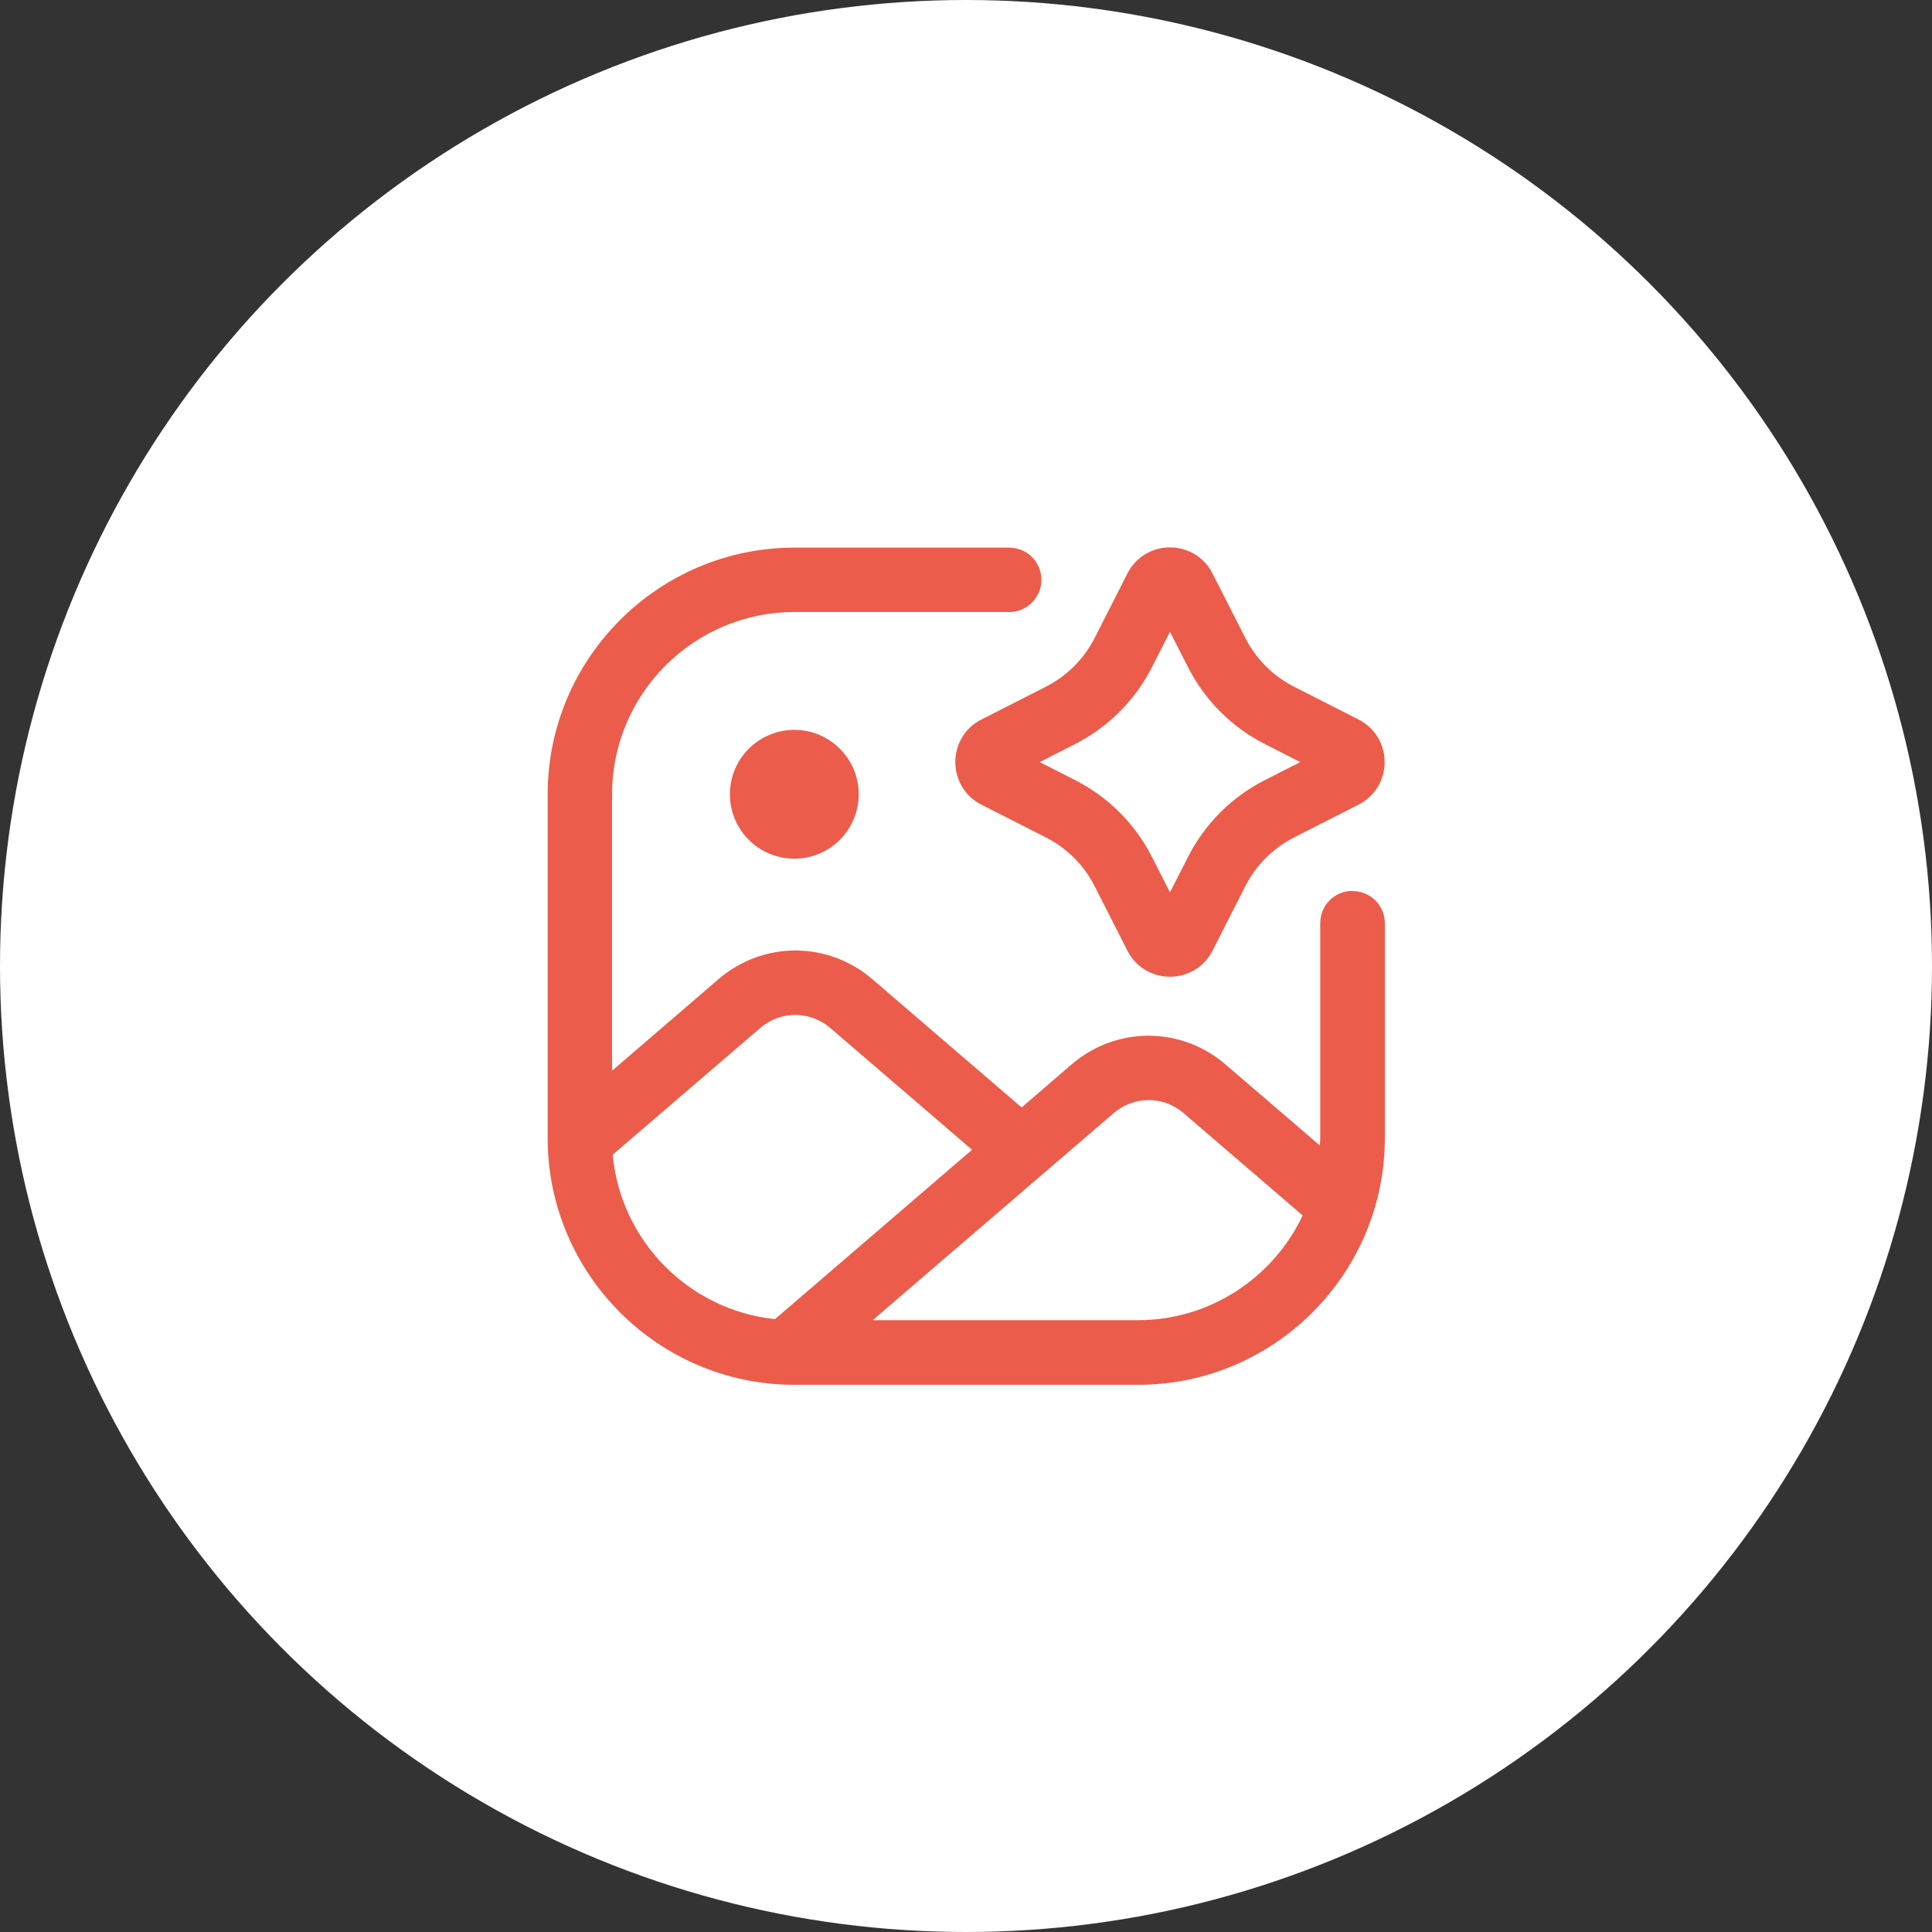 <svg width="60" height="60" viewBox="0 0 60 60" fill="none" xmlns="http://www.w3.org/2000/svg">
<rect x="0" y="0" width="60" height="60" fill="#333333" stroke="none"/>
<circle cx="30" cy="30" r="30" fill="white"/>
<path d="M29.668 23.667C29.668 24.227 29.974 24.733 30.474 24.987L32.481 26.007C33.135 26.34 33.661 26.867 33.995 27.52L35.014 29.527C35.268 30.027 35.775 30.333 36.334 30.333C36.895 30.333 37.401 30.027 37.654 29.527L38.675 27.52C39.008 26.867 39.535 26.34 40.188 26.007L42.194 24.987C42.694 24.733 43.001 24.227 43.001 23.667C43.001 23.107 42.694 22.6 42.194 22.347L40.188 21.327C39.535 20.993 39.008 20.467 38.675 19.813L37.654 17.807C37.401 17.307 36.895 17 36.334 17C35.775 17 35.268 17.307 35.014 17.807L33.995 19.813C33.661 20.467 33.135 20.993 32.481 21.327L30.474 22.347C29.974 22.6 29.668 23.107 29.668 23.667ZM33.388 23.107C34.421 22.58 35.248 21.753 35.775 20.72L36.334 19.62L36.895 20.72C37.421 21.753 38.248 22.58 39.281 23.107L40.381 23.667L39.281 24.227C38.248 24.753 37.421 25.58 36.895 26.613L36.334 27.713L35.775 26.613C35.248 25.58 34.421 24.753 33.388 24.227L32.288 23.667L33.388 23.107Z" fill="#EC5C4B"/>
<path d="M24.668 26.667C25.772 26.667 26.668 25.771 26.668 24.667C26.668 23.562 25.772 22.667 24.668 22.667C23.563 22.667 22.668 23.562 22.668 24.667C22.668 25.771 23.563 26.667 24.668 26.667Z" fill="#EC5C4B"/>
<path d="M42.001 27.667C41.448 27.667 41.001 28.113 41.001 28.667V35.333C41.001 35.413 40.995 35.493 40.988 35.573L38.061 33.06C36.675 31.867 34.661 31.867 33.275 33.06L31.728 34.393L27.095 30.413C25.708 29.22 23.695 29.22 22.308 30.413L19.008 33.253V24.673C19.008 21.547 21.548 19.007 24.674 19.007H31.341C31.895 19.007 32.341 18.56 32.341 18.007C32.341 17.453 31.895 17.007 31.341 17.007H24.674C20.448 17.007 17.008 20.447 17.008 24.673V35.34C17.008 39.567 20.448 43.007 24.674 43.007H35.341C39.568 43.007 43.008 39.567 43.008 35.34V28.673C43.008 28.12 42.561 27.673 42.008 27.673L42.001 27.667ZM19.028 35.86L23.608 31.927C24.241 31.38 25.161 31.387 25.788 31.927L30.188 35.707L24.068 40.967C21.395 40.687 19.274 38.54 19.028 35.86ZM35.334 41H27.101L34.581 34.573C35.215 34.027 36.135 34.027 36.761 34.573L40.455 37.747C39.548 39.667 37.594 41 35.334 41Z" fill="#EC5C4B"/>
</svg>
